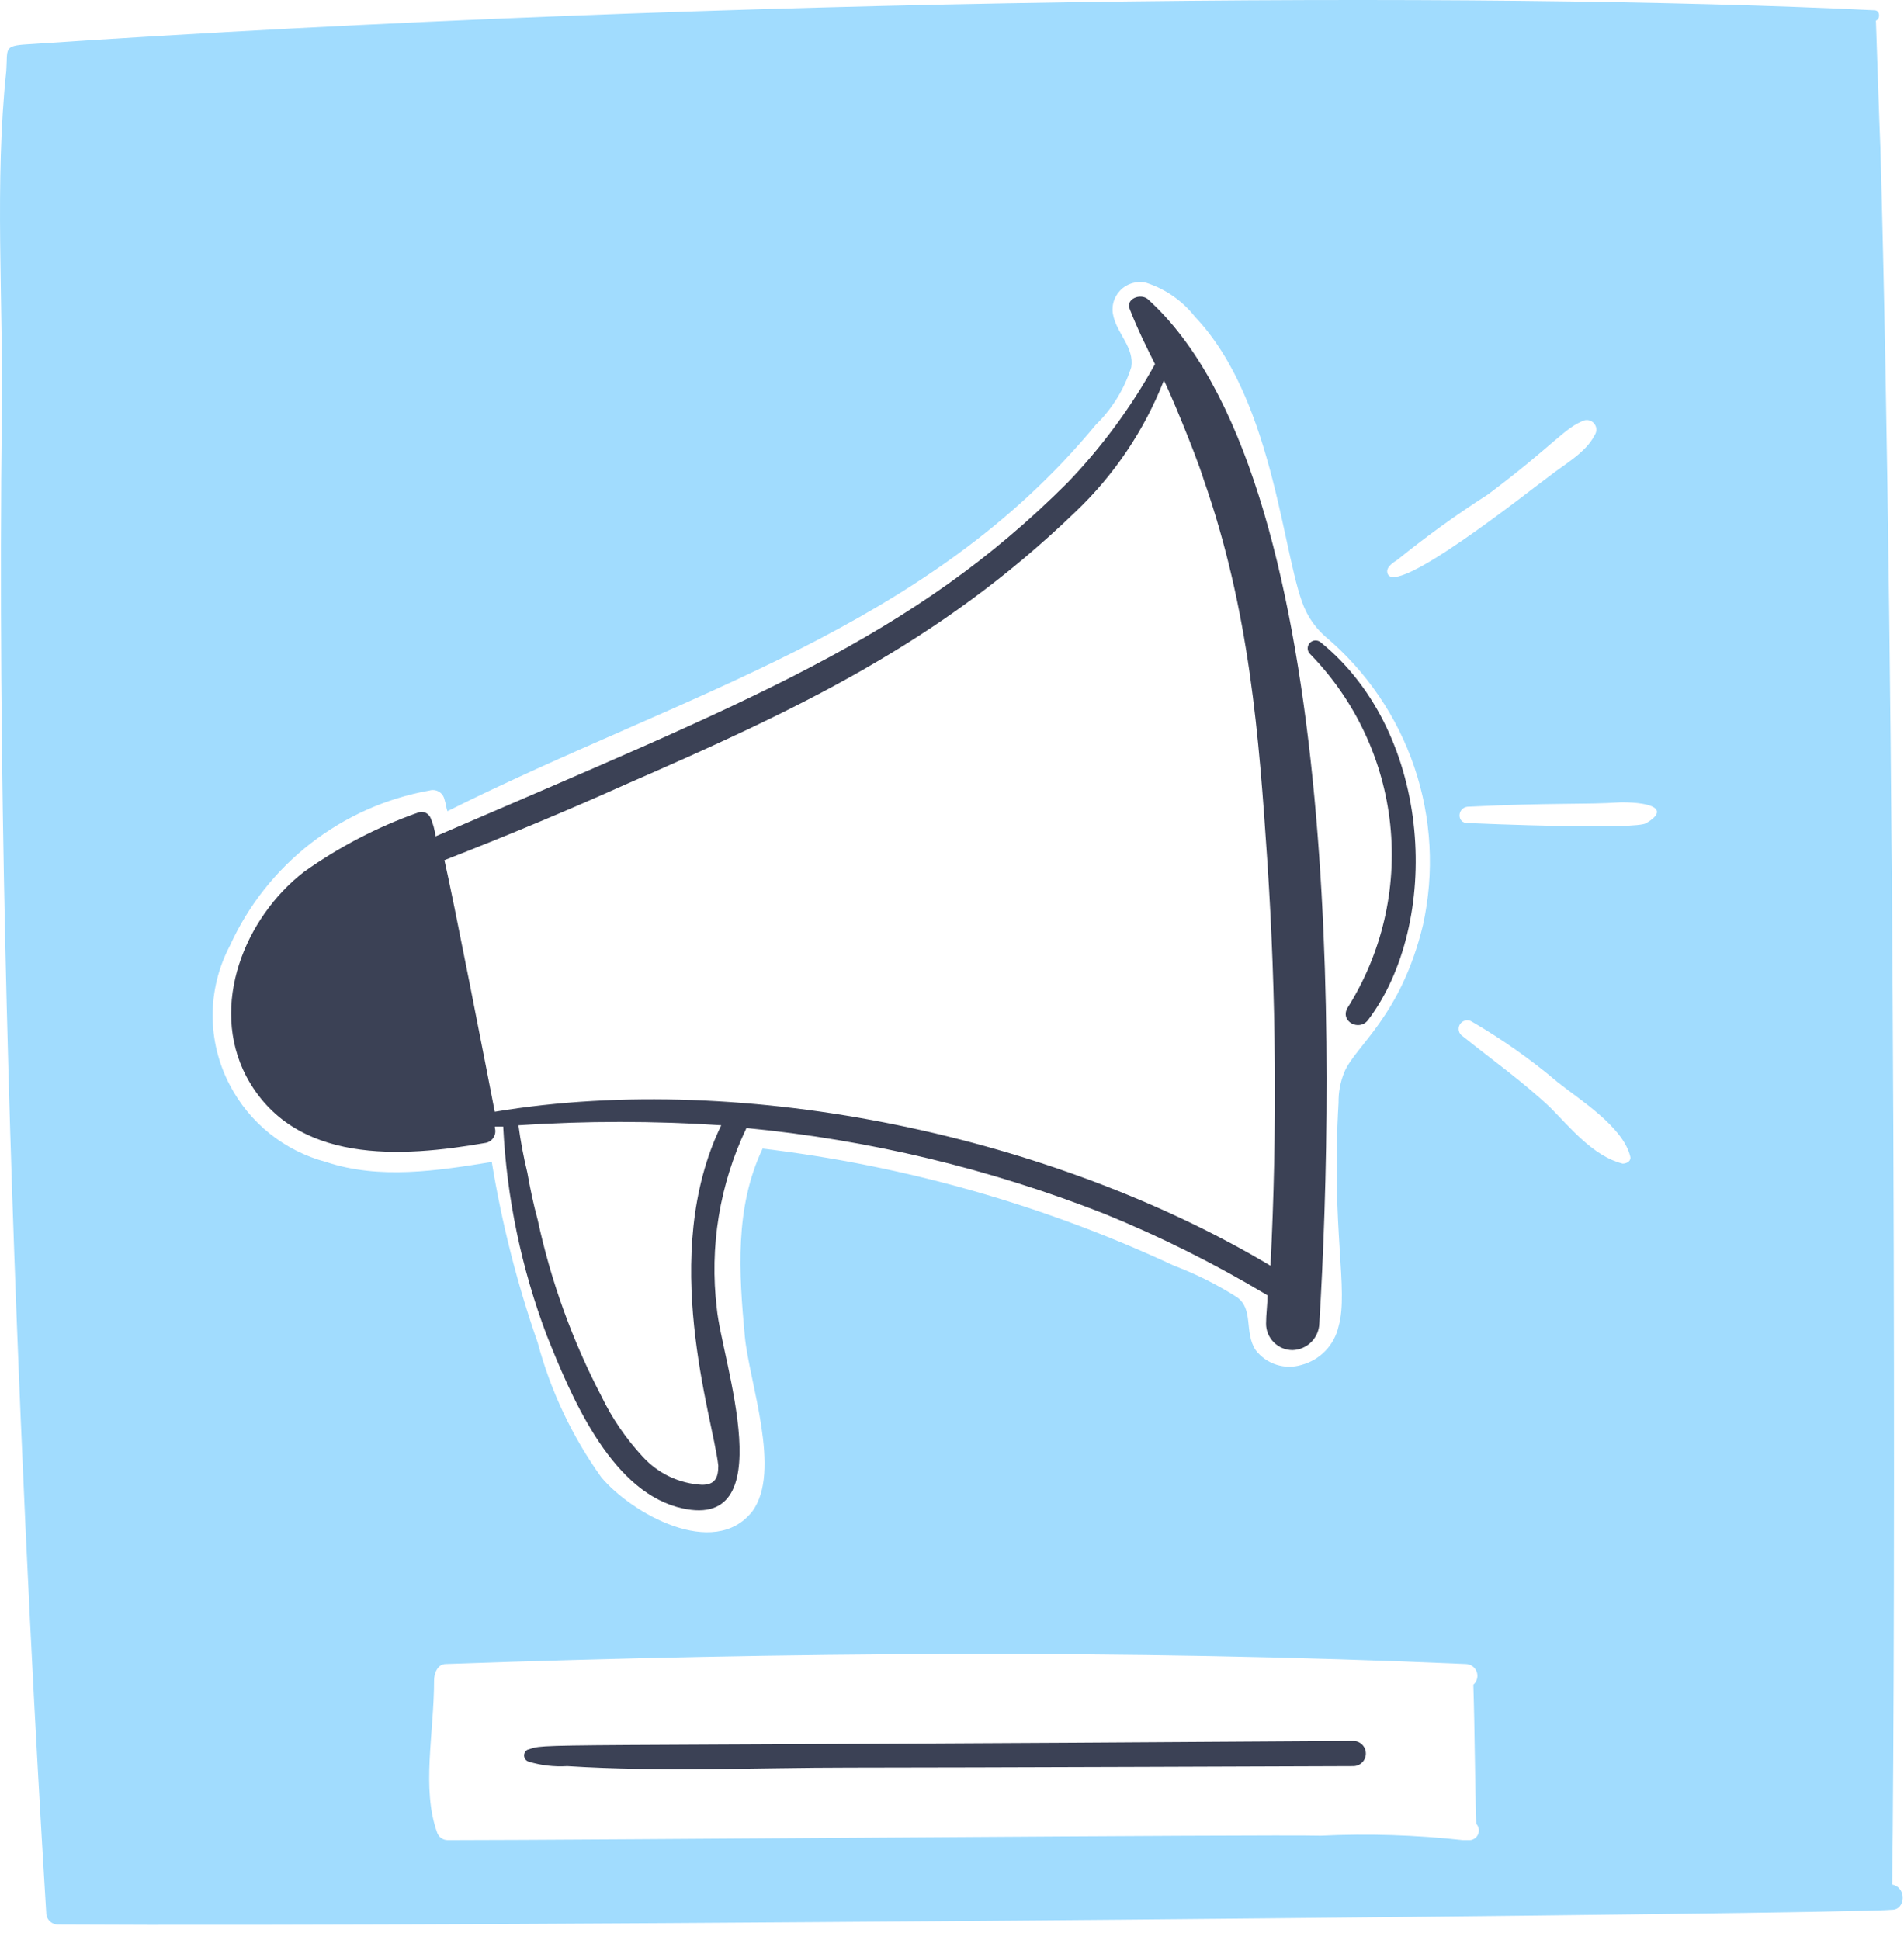 <svg xmlns="http://www.w3.org/2000/svg" width="107" height="109" viewBox="0 0 107 109" fill="none"><path d="M106.336 105.896C106.523 91.92 106.544 38.87 105.671 8.231C105.629 7.435 105.421 1.018 105.421 1.159C105.671 1.077 105.671 0.577 105.338 0.577C83.348 -0.496 41.269 -0.189 1.517 2.491C0.186 2.573 0.435 2.74 0.352 3.987C-0.314 10.227 0.186 16.965 0.102 23.288C-0.373 62.278 2.598 107.229 2.598 107.477C2.597 107.564 2.613 107.651 2.646 107.732C2.679 107.814 2.728 107.887 2.79 107.949C2.852 108.011 2.926 108.06 3.007 108.093C3.088 108.126 3.175 108.143 3.263 108.142C26.941 108.293 104.172 107.551 106.336 107.31C107.085 107.31 107.168 106.063 106.336 105.896ZM24.394 94.416C24.394 94.046 24.576 93.5 25.059 93.5C44.111 92.835 63.327 92.669 82.378 93.5C82.512 93.503 82.642 93.547 82.751 93.625C82.86 93.703 82.942 93.813 82.988 93.939C83.033 94.065 83.039 94.202 83.006 94.331C82.972 94.461 82.899 94.577 82.798 94.665C82.881 97.244 82.881 99.907 82.963 102.486C83.031 102.559 83.078 102.65 83.098 102.749C83.118 102.847 83.11 102.949 83.076 103.044C83.041 103.138 82.982 103.221 82.904 103.284C82.825 103.347 82.731 103.387 82.632 103.4H82.212C79.562 103.108 76.894 103.024 74.232 103.151C71.32 103.068 32.887 103.4 25.149 103.4C25.021 103.398 24.896 103.357 24.792 103.282C24.687 103.206 24.609 103.101 24.567 102.98C23.675 100.506 24.394 97.402 24.394 94.416ZM12.914 53.154C13.938 50.896 15.495 48.921 17.451 47.399C19.408 45.877 21.705 44.854 24.145 44.418C24.233 44.393 24.324 44.387 24.414 44.399C24.504 44.411 24.591 44.442 24.669 44.489C24.746 44.535 24.814 44.597 24.867 44.671C24.92 44.745 24.957 44.829 24.977 44.917C25.061 45.167 25.061 45.337 25.143 45.583C38.464 38.923 52.057 35.399 61.581 23.87C62.503 22.97 63.188 21.857 63.576 20.629C63.743 19.547 62.827 18.798 62.578 17.799C62.507 17.542 62.503 17.271 62.568 17.012C62.633 16.753 62.765 16.516 62.949 16.323C63.134 16.13 63.365 15.989 63.621 15.912C63.877 15.836 64.148 15.827 64.408 15.887C65.493 16.236 66.45 16.902 67.153 17.799C71.714 22.589 72.111 31.787 73.393 34.349C73.657 34.887 74.025 35.368 74.474 35.764C76.783 37.71 78.516 40.25 79.484 43.11C80.451 45.97 80.618 49.041 79.965 51.989C78.73 57.103 76.185 58.757 75.556 60.225C75.326 60.778 75.212 61.372 75.223 61.971C74.803 69.065 75.805 72.496 75.223 74.533C75.107 75.049 74.852 75.524 74.486 75.905C74.119 76.286 73.655 76.56 73.144 76.696C72.68 76.836 72.185 76.832 71.725 76.683C71.264 76.534 70.859 76.249 70.565 75.865C69.899 74.866 70.481 73.535 69.483 72.87C68.378 72.172 67.205 71.586 65.983 71.123C58.671 67.718 50.865 65.497 42.856 64.543C41.276 67.871 41.525 71.531 41.858 75.109C42.107 77.687 43.938 82.678 42.278 84.925C40.115 87.671 35.457 85.008 33.793 83.011C32.155 80.724 30.944 78.159 30.216 75.442C29.064 72.139 28.201 68.743 27.637 65.292C24.557 65.791 21.314 66.29 18.32 65.292C17.167 64.987 16.09 64.445 15.159 63.7C14.228 62.955 13.462 62.024 12.912 60.966C12.279 59.761 11.949 58.42 11.949 57.059C11.949 55.699 12.28 54.358 12.913 53.154H12.914ZM82.459 46.249C81.877 46.249 81.877 45.416 82.459 45.333C87.338 45.09 89.013 45.224 91.111 45.084C92.941 45.084 93.771 45.504 92.525 46.249C92 46.644 83.396 46.291 82.459 46.249ZM91.61 64.967C91.694 65.216 91.445 65.387 91.19 65.387C89.527 64.967 88.278 63.391 87.114 62.226C85.616 60.81 83.869 59.566 82.206 58.231C82.096 58.165 82.016 58.058 81.985 57.934C81.954 57.809 81.973 57.677 82.039 57.566C82.106 57.456 82.213 57.377 82.337 57.346C82.462 57.314 82.594 57.334 82.704 57.4C84.412 58.392 86.029 59.533 87.536 60.809C88.783 61.806 91.195 63.302 91.611 64.967H91.61ZM89.032 23.621C89.139 23.592 89.253 23.597 89.357 23.635C89.461 23.673 89.551 23.742 89.614 23.833C89.678 23.924 89.712 24.032 89.712 24.142C89.712 24.253 89.678 24.361 89.615 24.452C89.116 25.451 87.868 26.117 87.036 26.782C86.008 27.529 78.271 33.703 77.968 32.189C77.886 31.857 78.301 31.606 78.551 31.441C80.173 30.127 81.867 28.905 83.626 27.78C87.308 25.018 87.938 24.018 89.039 23.621H89.032Z" fill="#A1DCFE"></path><path d="M64.492 16.799C64.072 16.467 63.243 16.799 63.494 17.381C63.914 18.463 64.408 19.461 64.908 20.461C63.567 22.883 61.917 25.12 59.999 27.116C51.283 35.833 42.16 39.362 24.477 46.996C24.433 46.638 24.338 46.288 24.197 45.956C24.139 45.823 24.031 45.717 23.896 45.663C23.761 45.609 23.61 45.61 23.476 45.666C21.2 46.473 19.047 47.593 17.079 48.994C13.752 51.573 11.759 56.481 13.836 60.474C16.496 65.465 22.57 65.049 27.312 64.218C27.401 64.198 27.484 64.161 27.558 64.108C27.631 64.055 27.694 63.987 27.74 63.909C27.787 63.832 27.817 63.745 27.83 63.655C27.842 63.565 27.836 63.474 27.812 63.386V63.302H28.278C28.478 67.316 29.303 71.274 30.724 75.033C32.054 78.359 34.224 83.601 38.044 84.682C44.116 86.346 40.539 76.363 40.284 73.535C39.863 70.063 40.44 66.542 41.948 63.386C48.85 64.05 55.627 65.674 62.081 68.211C65.243 69.5 68.302 71.03 71.231 72.786C71.231 73.286 71.149 73.868 71.149 74.367C71.147 74.564 71.185 74.759 71.26 74.941C71.335 75.123 71.445 75.289 71.584 75.428C71.723 75.567 71.889 75.678 72.071 75.753C72.253 75.828 72.448 75.866 72.645 75.865C73.039 75.852 73.412 75.69 73.691 75.412C73.969 75.134 74.131 74.76 74.143 74.367C75.03 59.711 75.471 26.68 64.492 16.799ZM40.366 82.353C40.366 83.019 40.2 83.434 39.451 83.434C38.176 83.367 36.978 82.799 36.119 81.854C35.178 80.842 34.394 79.694 33.794 78.449C32.163 75.324 30.96 71.995 30.217 68.549C29.968 67.634 29.797 66.802 29.635 65.889C29.421 65.013 29.254 64.124 29.136 63.23C32.931 62.979 36.738 62.979 40.532 63.23C36.987 70.537 40.066 79.651 40.366 82.353ZM27.805 62.474C27.305 59.895 25.475 50.494 24.975 48.334C28.387 47.002 31.798 45.588 35.125 44.092C44.764 39.892 52.781 36.139 60.415 28.784C62.602 26.713 64.306 24.185 65.406 21.381C65.573 21.63 67.153 25.373 67.646 26.954C70.229 34.334 70.755 41.406 71.223 48.417C71.721 55.976 71.78 63.557 71.399 71.123C59.343 63.929 42.009 60.109 27.805 62.471V62.474Z" fill="#3B4155"></path><path d="M73.639 36.765C76.169 39.363 77.75 42.738 78.128 46.344C78.505 49.951 77.657 53.58 75.72 56.645C75.3 57.394 76.385 57.977 76.885 57.312C80.971 51.923 80.597 41.278 74.225 36.097C74.136 36.02 74.02 35.981 73.903 35.988C73.785 35.996 73.676 36.05 73.598 36.139C73.52 36.227 73.481 36.343 73.489 36.461C73.497 36.578 73.551 36.688 73.639 36.765Z" fill="#3B4155"></path><path d="M29.717 98.991C30.418 99.201 31.15 99.285 31.88 99.24C37.122 99.573 42.529 99.324 47.77 99.324C53.843 99.324 76.05 99.24 76.05 99.24C76.238 99.24 76.418 99.166 76.55 99.033C76.683 98.901 76.757 98.721 76.757 98.533C76.757 98.346 76.683 98.166 76.55 98.033C76.418 97.901 76.238 97.826 76.05 97.826C27.91 98.157 30.928 97.937 29.63 98.326C29.569 98.363 29.52 98.416 29.489 98.48C29.458 98.545 29.446 98.616 29.455 98.687C29.465 98.758 29.494 98.824 29.541 98.878C29.587 98.932 29.649 98.972 29.717 98.991Z" fill="#3B4155"></path></svg>